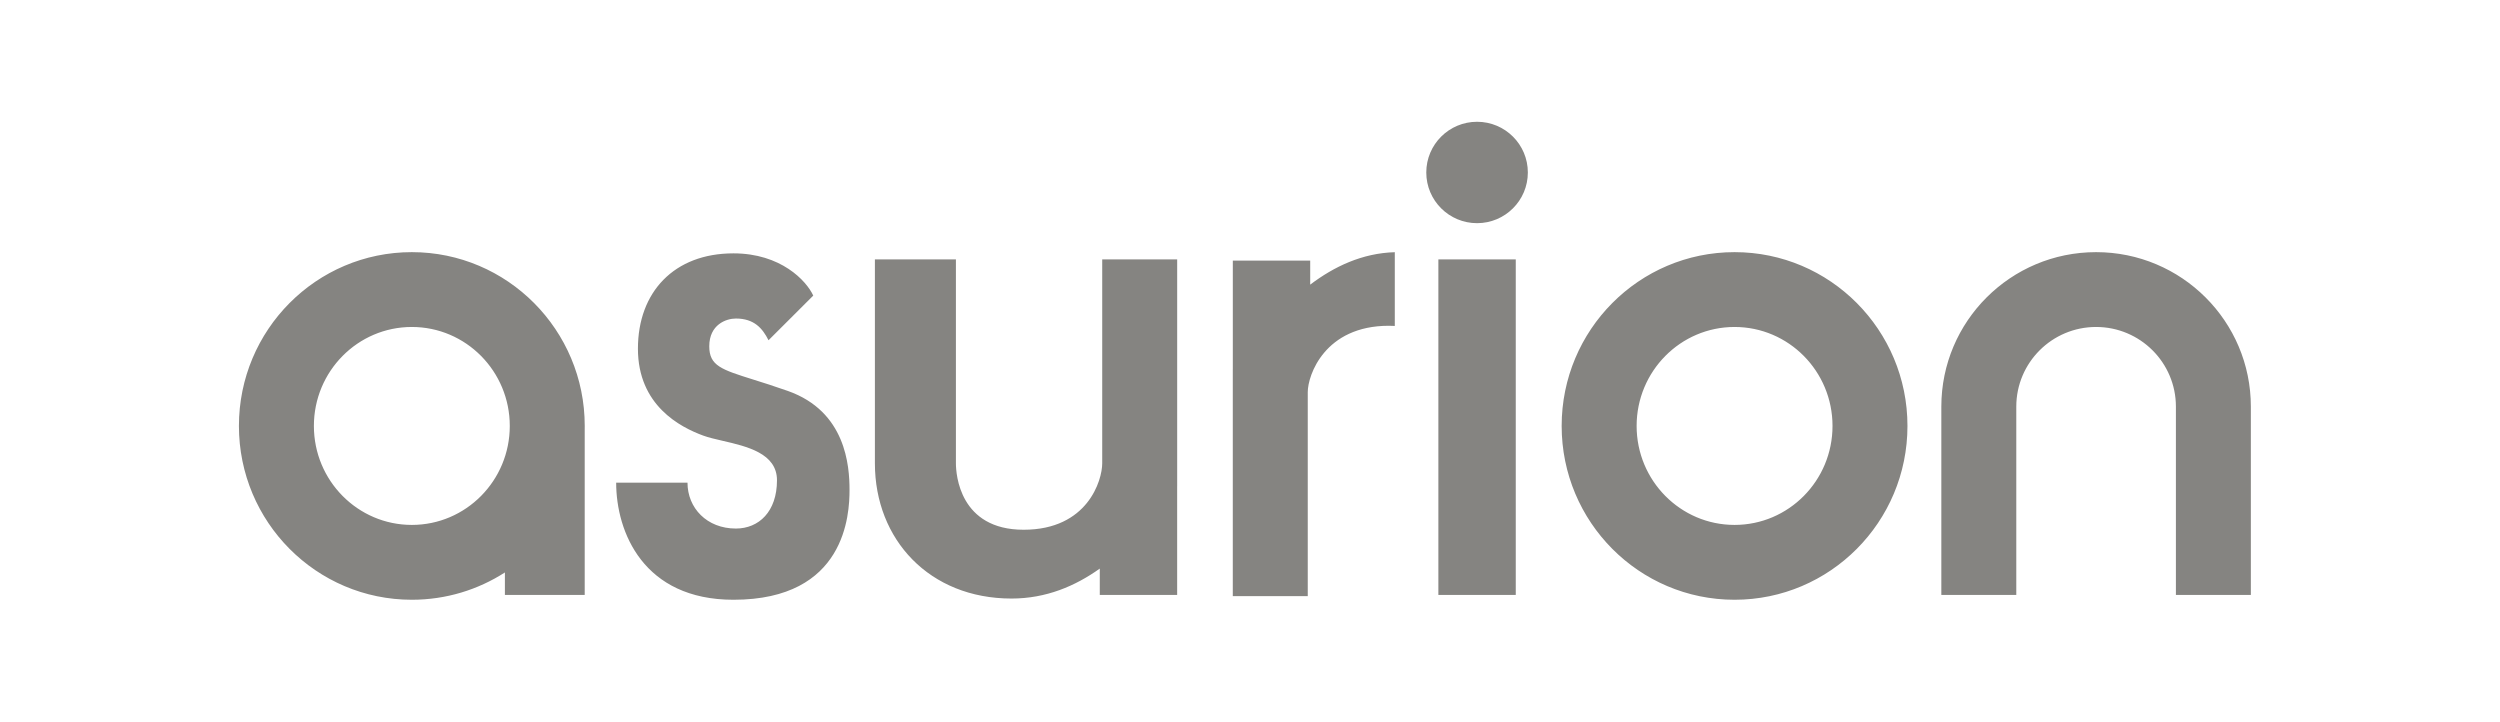 <svg xmlns="http://www.w3.org/2000/svg" width="246" height="71" viewBox="0 0 246 71" fill="none"><g clip-path="url(#clip0_47_315)"><path fill-rule="evenodd" clip-rule="evenodd" d="M145.343 21.96C148.103 21.96 150.34 19.727 150.34 16.972C150.34 14.217 148.103 11.983 145.343 11.983C142.583 11.983 140.346 14.217 140.346 16.972C140.346 19.727 142.583 21.96 145.343 21.96ZM149.151 25.523H141.536V58.54H149.151V25.523ZM57.538 41.913C57.538 42.016 57.536 42.118 57.535 42.22V58.541H49.682V56.329C47.038 58.03 43.896 59.016 40.524 59.016C31.128 59.016 23.51 51.359 23.51 41.913C23.51 32.468 31.128 24.811 40.524 24.811C49.92 24.811 57.538 32.468 57.538 41.913ZM40.525 51.652C45.847 51.652 50.162 47.291 50.162 41.913C50.162 36.534 45.847 32.174 40.525 32.174C35.202 32.174 30.887 36.534 30.887 41.913C30.887 47.291 35.202 51.652 40.525 51.652ZM170.681 59.016C180.077 59.016 187.694 51.359 187.694 41.913C187.694 32.468 180.077 24.811 170.681 24.811C161.284 24.811 153.667 32.468 153.667 41.913C153.667 51.359 161.284 59.016 170.681 59.016ZM170.681 51.652C176.004 51.652 180.319 47.292 180.319 41.913C180.319 36.535 176.004 32.174 170.681 32.174C165.359 32.174 161.044 36.535 161.044 41.913C161.044 47.292 165.359 51.652 170.681 51.652ZM60.631 47.495H67.65C67.65 49.989 69.554 52.009 72.409 52.009C74.67 52.009 76.455 50.346 76.455 47.258C76.455 44.608 73.498 43.927 71.105 43.375C70.386 43.209 69.719 43.055 69.197 42.863C66.936 42.032 62.772 39.894 62.772 34.312C62.772 28.73 66.342 24.93 72.171 24.93C76.835 24.93 79.35 27.622 80.024 29.086L75.622 33.481C75.027 32.293 74.194 31.343 72.409 31.343C71.457 31.343 69.792 31.937 69.792 34.075C69.792 35.99 70.985 36.364 74.126 37.35C75.075 37.648 76.201 38.001 77.525 38.469C83.236 40.488 83.593 45.833 83.593 48.208C83.593 50.583 83.236 59.016 72.171 59.016C63.32 59.016 60.631 52.365 60.631 47.495ZM86.09 25.523H94.062V45.595C94.062 46.664 94.419 52.127 100.724 52.127C107.03 52.127 108.458 47.258 108.458 45.595V25.523H115.834V47.851L115.832 47.854V58.54H108.218V55.949C105.819 57.661 102.946 58.897 99.535 58.897C91.444 58.897 86.09 53.077 86.09 45.595V25.523ZM128.924 28.009C131.27 26.23 134.04 24.909 137.248 24.816V32.073C137.057 32.062 136.859 32.056 136.655 32.056C130.349 32.056 128.683 36.925 128.683 38.588V58.66H121.307V36.332L121.309 36.329V25.643H128.924V28.009ZM191.027 40.013C191.027 31.617 197.845 24.811 206.255 24.811C214.666 24.811 221.484 31.617 221.484 40.013V58.541H214.109V40.013C214.109 35.684 210.592 32.174 206.256 32.174C201.919 32.174 198.403 35.684 198.403 40.013V58.541H191.027V40.013Z" fill="#858481"></path></g><defs><clipPath id="clip0_47_315"><rect width="199" height="49" fill="white" transform="translate(23.167 11)"></rect></clipPath></defs></svg>